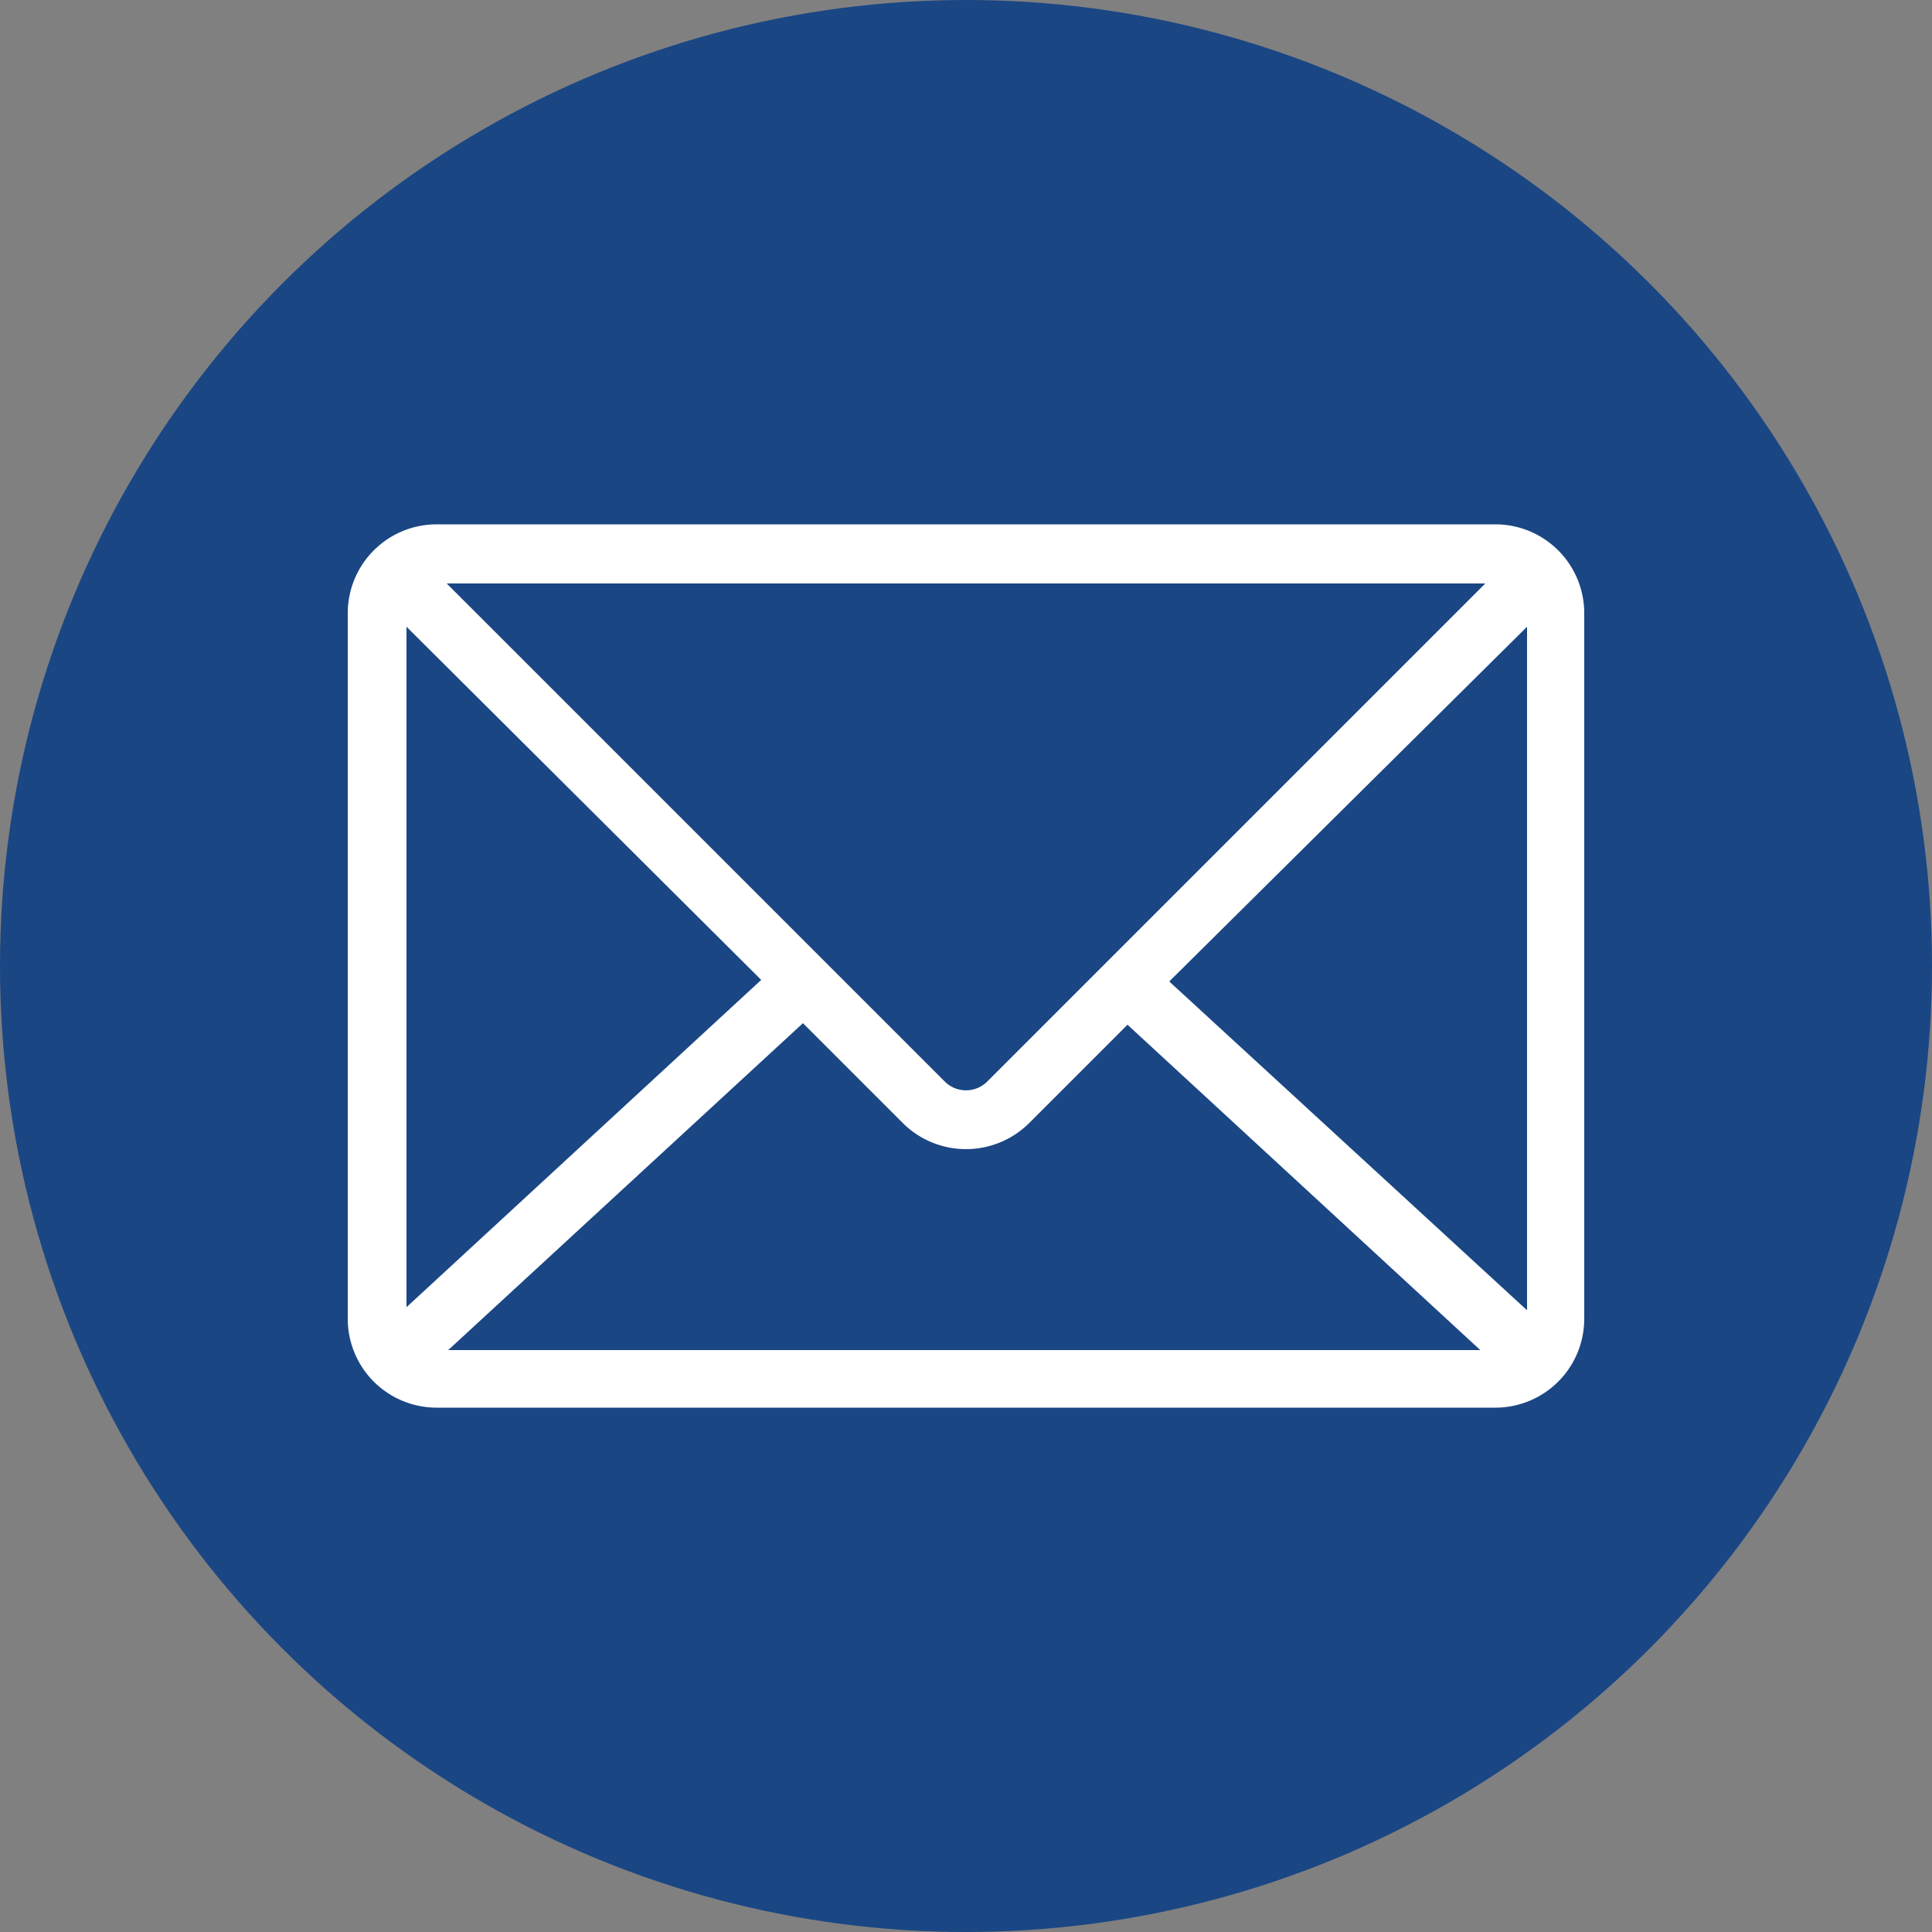 <?xml version="1.0" encoding="UTF-8" standalone="no"?>
<svg
   id="icons"
   viewBox="0 0 50 50"
   version="1.1"
   sodipodi:docname="PLANCHE-1-154.svg"
   width="50"
   height="50"
   inkscape:version="1.2.1 (9c6d41e410, 2022-07-14)"
   xmlns:inkscape="http://www.inkscape.org/namespaces/inkscape"
   xmlns:sodipodi="http://sodipodi.sourceforge.net/DTD/sodipodi-0.dtd"
   xmlns="http://www.w3.org/2000/svg"
   xmlns:svg="http://www.w3.org/2000/svg"
   xmlns:rdf="http://www.w3.org/1999/02/22-rdf-syntax-ns#"
   xmlns:cc="http://creativecommons.org/ns#"
   xmlns:dc="http://purl.org/dc/elements/1.1/">
  <rect x="0" y="0" width="50" height="50" fill="#808080" stroke="none"/>
  <sodipodi:namedview
     id="namedview13"
     pagecolor="#ffffff"
     bordercolor="#000000"
     borderopacity="0.25"
     inkscape:showpageshadow="2"
     inkscape:pageopacity="0.0"
     inkscape:pagecheckerboard="0"
     inkscape:deskcolor="#d1d1d1"
     showgrid="false"
     inkscape:zoom="8.29"
     inkscape:cx="19.782871"
     inkscape:cy="24.969843"
     inkscape:window-width="1920"
     inkscape:window-height="1009"
     inkscape:window-x="-8"
     inkscape:window-y="-8"
     inkscape:window-maximized="1"
     inkscape:current-layer="icons" />
  <defs
     id="defs4">
    <style
       id="style2">.cls-1{fill:#1a4684;}.cls-2{fill:#fff;}</style>
  </defs>
  <title
     id="title6">PLANCHE-1</title>
  <circle
     class="cls-1"
     cx="25"
     cy="25"
     r="25"
     id="circle8" />
  <path
     class="cls-2"
     d="M 38.71,13.57 H 11.29 A 2.3,2.3 0 0 0 9,15.86 v 18.28 a 2.3,2.3 0 0 0 2.29,2.29 H 38.71 A 2.3,2.3 0 0 0 41,34.14 V 15.86 a 2.3,2.3 0 0 0 -2.29,-2.29 z m -28.19,2.65 9.18,9.14 -9.18,8.47 z m 29,0 V 33.91 L 30.26,25.4 Z M 25.54,28 a 0.78,0.78 0 0 1 -1.08,0 L 11.56,15.1 h 26.88 z m -4.76,-1.52 2.6,2.6 a 2.32,2.32 0 0 0 3.24,0 l 2.56,-2.56 9.13,8.42 H 11.6 Z"
     id="path10" />
</svg>
